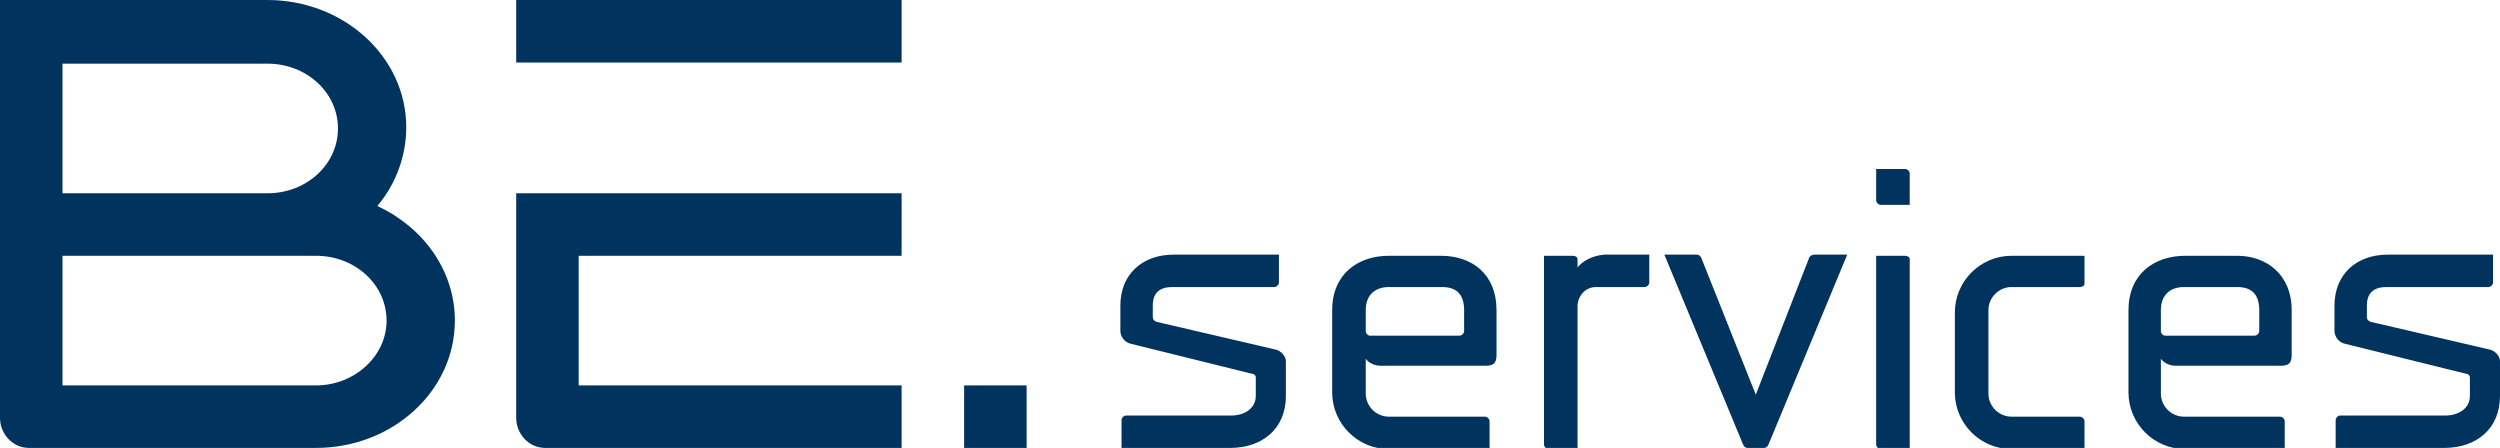 <?xml version="1.0" encoding="utf-8"?>
<!-- Generator: Adobe Illustrator 24.0.1, SVG Export Plug-In . SVG Version: 6.00 Build 0)  -->
<svg version="1.1" id="Ebene_1" xmlns="http://www.w3.org/2000/svg" xmlns:xlink="http://www.w3.org/1999/xlink" x="0px" y="0px"
	 viewBox="0 0 216 38.7" style="enable-background:new 0 0 216 38.7;" xml:space="preserve">
<style type="text/css">
	.st0{fill:#00345F;}
</style>
<g>
	<path class="st0" d="M44.6,0l33.3,0v5.4H44.6V0z M44.6,36.1c0,1.4,1.1,2.6,2.5,2.6h30.8v-5.4H50V22.1h27.9v-5.4H44.6V36.1z
		 M39.3,27.7c0,6.1-5.4,11-12,11c-0.4,0-1.1,0-1.1,0H2.5c-1.4,0-2.5-1.2-2.5-2.6V16.7V5.4V0l5.4,0v0l16.9,0c0,0,0.5,0,0.8,0
		c6.6,0,12,4.9,12,11c0,2.5-0.9,4.9-2.5,6.8C36.5,19.6,39.3,23.3,39.3,27.7z M5.4,16.7h7.4h9.5h0.8c3.4,0,6.1-2.5,6.1-5.6
		c0-3.1-2.7-5.6-6.1-5.6h-0.8h-9.5H5.4V16.7z M33.4,27.7c0-3.1-2.7-5.6-6.1-5.6h-5H17H5.4v11.2H17h9.2h1.1
		C30.6,33.3,33.4,30.8,33.4,27.7z M83.3,38.7h5.4v-5.4l-5.4,0V38.7z M110.2,30.2l-10.3-2.4c-0.2-0.1-0.3-0.2-0.3-0.4v-1
		c0-1.1,0.6-1.6,1.7-1.6h8.8c0.2,0,0.4-0.2,0.4-0.4v-2.4h-9.1c-2.7,0-4.6,1.7-4.6,4.4v2.2c0,0.5,0.4,1,0.9,1.1l10.5,2.6
		c0.2,0,0.3,0.2,0.3,0.3v1.6c0,1.1-1,1.7-2.1,1.7h-9.1c-0.2,0-0.4,0.2-0.4,0.4v2.4h9.4c2.7,0,4.8-1.6,4.8-4.5v-3
		C111.1,30.8,110.7,30.3,110.2,30.2z M129.3,26.8v3.8c0,0.6-0.1,1-0.9,1h-9.1c-0.5,0-1-0.2-1.3-0.6v3c0,1.1,0.9,2,2,2h8.3
		c0.2,0,0.4,0.2,0.4,0.4v2.4H120c-2.7,0-4.9-2.2-4.9-4.9v-7.1c0-3.1,2.2-4.7,4.9-4.7h4.5C127.2,22.1,129.3,23.7,129.3,26.8z
		 M126.5,26.8c0-1.3-0.6-2-1.9-2H120c-1.1,0-2,0.6-2,2v1.8c0,0.2,0.1,0.3,0.3,0.4h7.8c0.2,0,0.4-0.2,0.4-0.4V26.8z M136.3,23.1v-0.7
		c0-0.2-0.2-0.3-0.4-0.3h-2.5v16.3c0,0.2,0.2,0.4,0.4,0.4h2.5V26.3c0.1-0.8,0.7-1.5,1.6-1.5h4.2c0.2,0,0.4-0.2,0.4-0.4v-2.4h-3.9
		C137.5,22.1,136.7,22.6,136.3,23.1z M156.3,22.3l-4.6,11.8L147,22.3c-0.1-0.2-0.2-0.3-0.4-0.3h-2.8l6.8,16.4
		c0.1,0.2,0.2,0.3,0.4,0.3h1.4c0.2,0,0.3-0.1,0.4-0.3l6.8-16.4h-2.8C156.5,22,156.3,22.2,156.3,22.3z M164.6,14.6h-2.5v2.7
		c0,0.2,0.2,0.4,0.4,0.4h2.5V15C165,14.8,164.8,14.6,164.6,14.6z M164.6,22.1h-2.5v16.3c0,0.2,0.2,0.4,0.4,0.4h2.5V22.4
		C165,22.2,164.8,22.1,164.6,22.1z M168.9,27v6.9c0,2.7,2.2,4.9,4.9,4.9h6.3v-2.4c0-0.2-0.2-0.4-0.4-0.4h-5.9c-1.1,0-2-0.9-2-2v-7.2
		c0-1.1,0.9-2,2-2h5.9c0.2,0,0.4-0.1,0.4-0.3v-2.4h-6.3C171.1,22.1,168.9,24.3,168.9,27z M198,26.8v3.8c0,0.6-0.1,1-0.9,1H188
		c-0.5,0-1-0.2-1.3-0.6v3c0,1.1,0.9,2,2,2h8.3c0.2,0,0.4,0.2,0.4,0.4v2.4h-8.6c-2.7,0-4.9-2.2-4.9-4.9v-7.1c0-3.1,2.2-4.7,4.9-4.7
		h4.5C195.8,22.1,198,23.7,198,26.8z M195.2,26.8c0-1.3-0.6-2-1.9-2h-4.6c-1.1,0-2,0.6-2,2v1.8c0,0.2,0.1,0.3,0.3,0.4h7.8
		c0.2,0,0.4-0.2,0.4-0.4V26.8z M215.1,30.2l-10.3-2.4c-0.2-0.1-0.3-0.2-0.3-0.4v-1c0-1.1,0.6-1.6,1.7-1.6h8.8c0.2,0,0.4-0.2,0.4-0.4
		v-2.4h-9.1c-2.7,0-4.6,1.7-4.6,4.4v2.2c0,0.5,0.4,1,0.9,1.1l10.5,2.6c0.2,0,0.3,0.2,0.3,0.3v1.6c0,1.1-1,1.7-2.1,1.7h-9.1
		c-0.2,0-0.4,0.2-0.4,0.4v2.4h9.4c2.7,0,4.8-1.6,4.8-4.5v-3C216,30.8,215.6,30.3,215.1,30.2z"/>
</g>
</svg>
